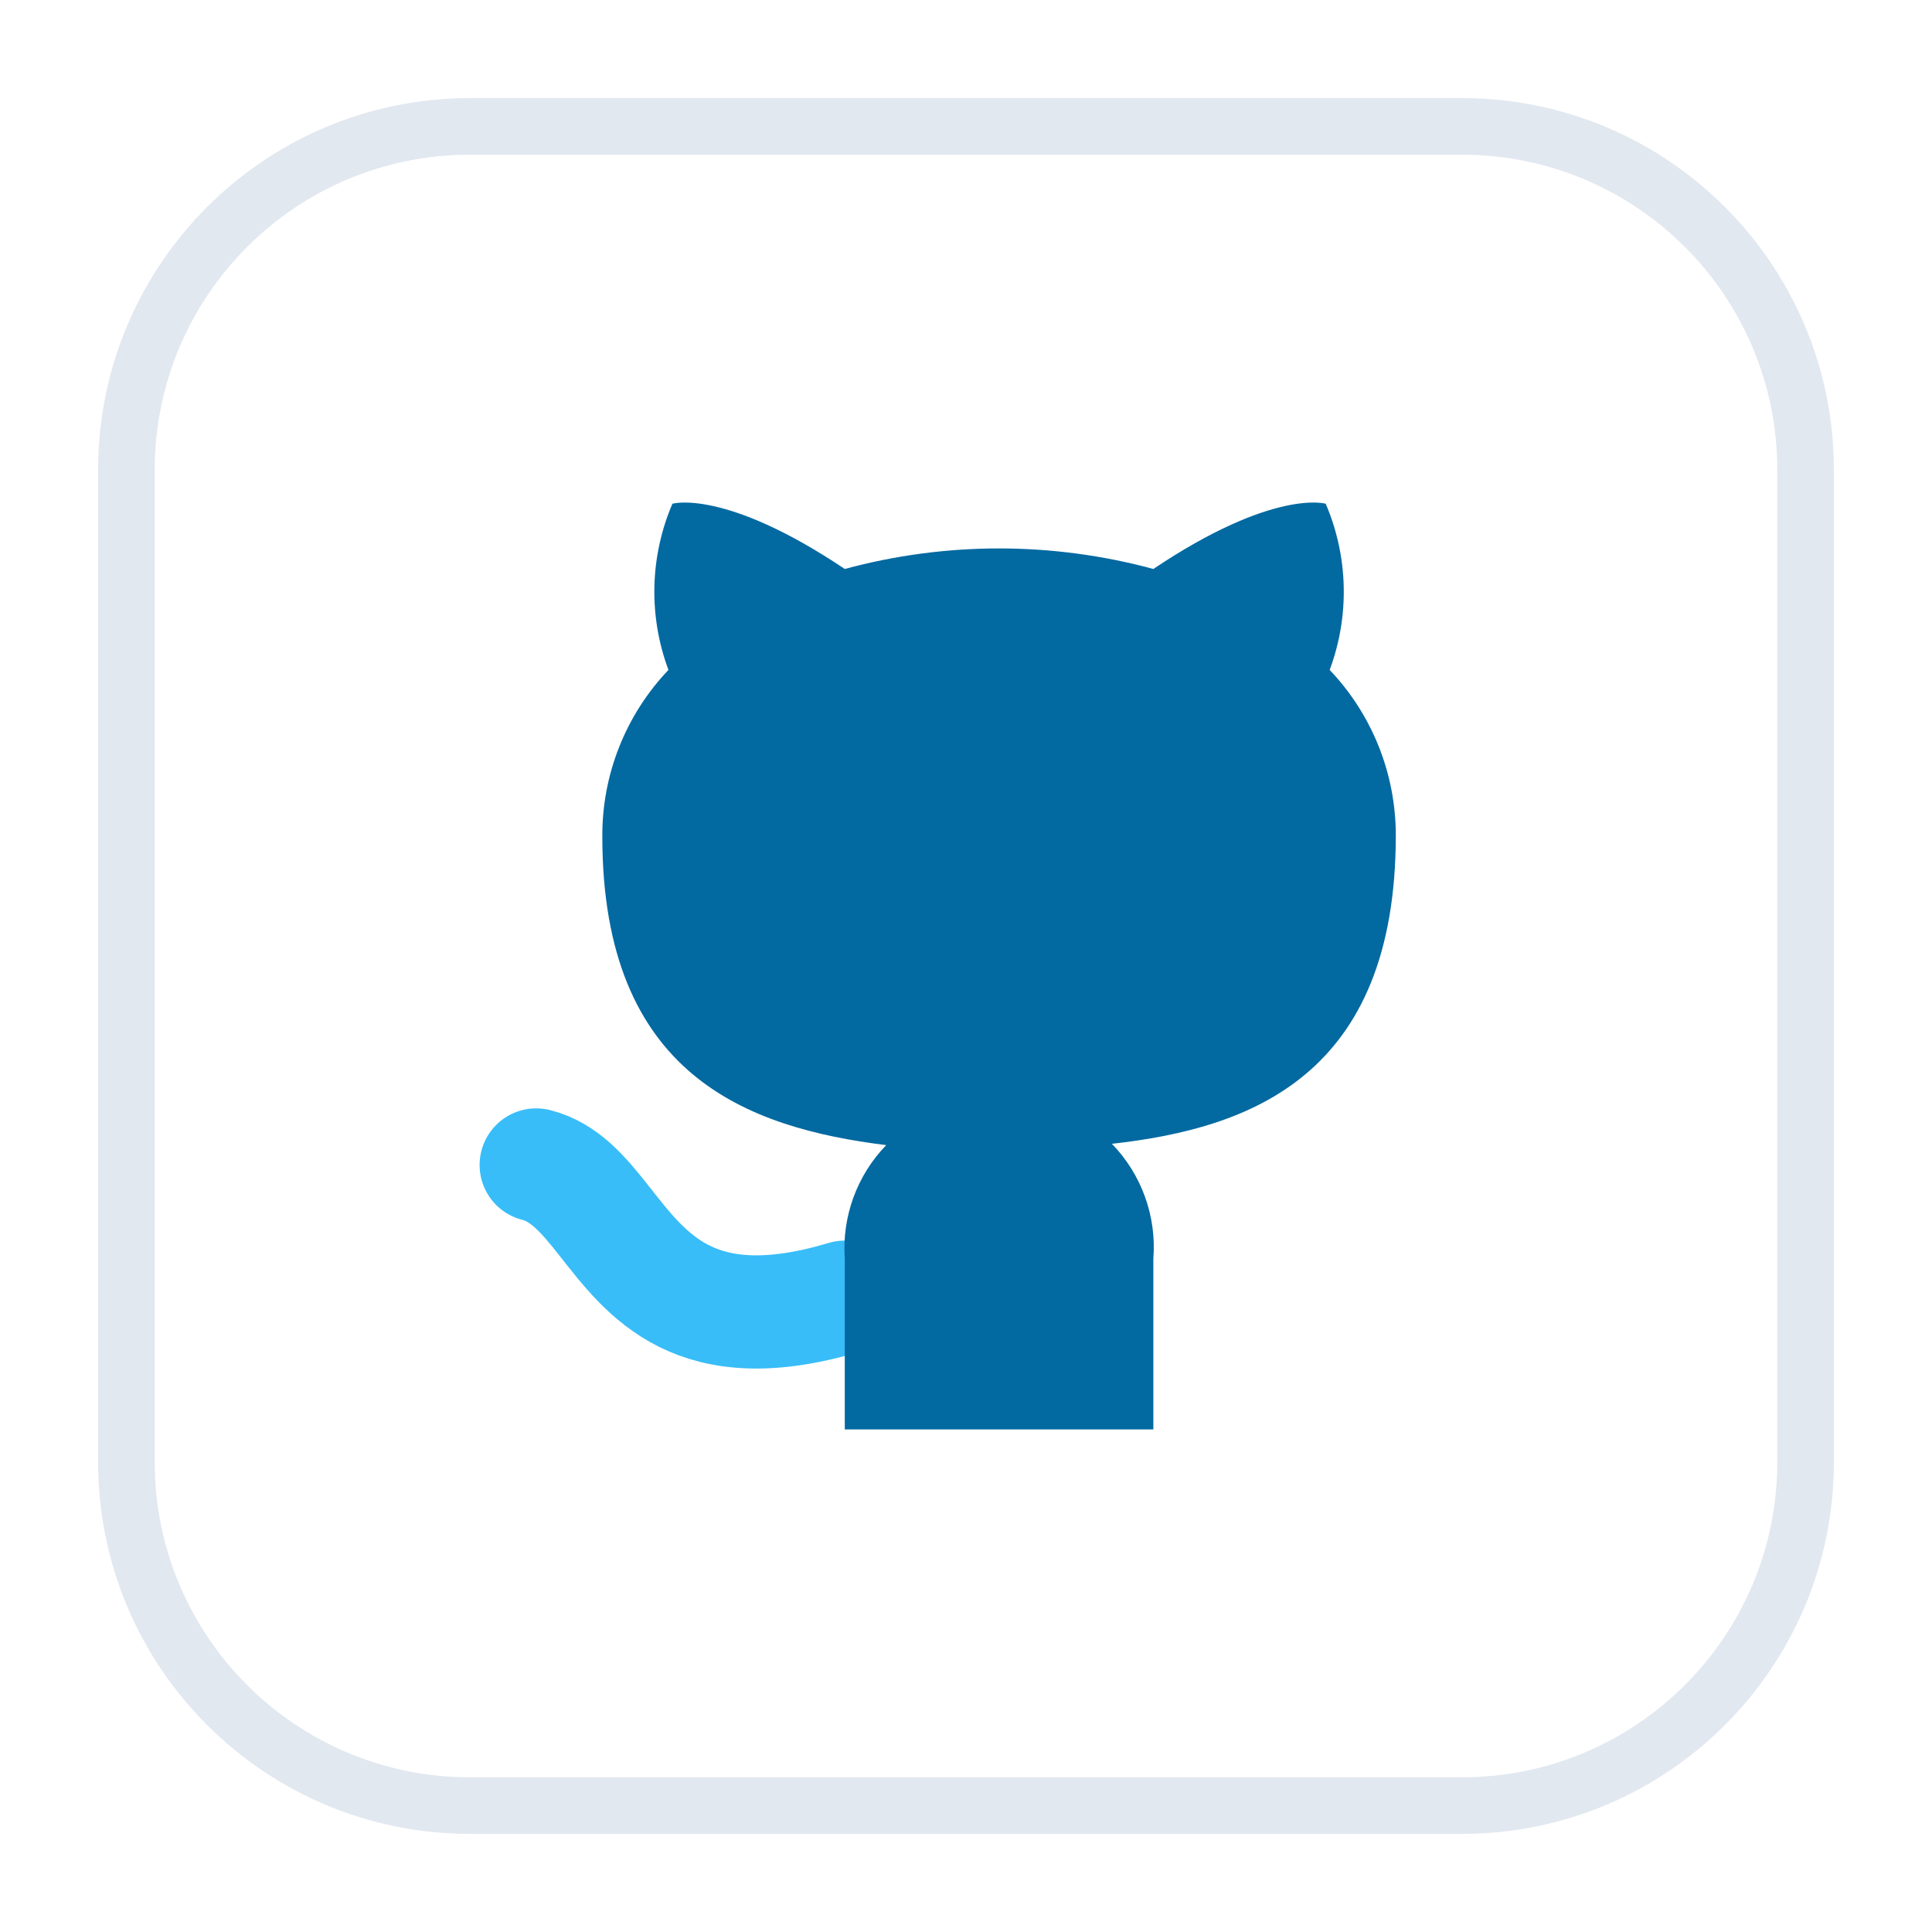 <?xml version="1.0" encoding="UTF-8" standalone="no"?>
<!DOCTYPE svg PUBLIC "-//W3C//DTD SVG 1.1//EN" "http://www.w3.org/Graphics/SVG/1.1/DTD/svg11.dtd">
<!-- Created with Vectornator (http://vectornator.io/) -->
<svg height="100%" stroke-miterlimit="10" style="fill-rule:nonzero;clip-rule:evenodd;stroke-linecap:round;stroke-linejoin:round;" version="1.1" viewBox="0 0 1024 1024" width="100%" xml:space="preserve" xmlns="http://www.w3.org/2000/svg" xmlns:vectornator="http://vectornator.io" xmlns:xlink="http://www.w3.org/1999/xlink">
<defs>
<filter color-interpolation-filters="sRGB" filterUnits="userSpaceOnUse" height="1038" id="Filter" width="1038" x="-7" y="-7">
<feDropShadow dx="0" dy="0" flood-color="#dbdbdb" flood-opacity="1" in="SourceGraphic" result="Shadow" stdDeviation="29.5"/>
</filter>
</defs>
<clipPath id="ArtboardFrame">
<rect height="1024" width="1024" x="0" y="0"/>
</clipPath>
<g clip-path="url(#ArtboardFrame)" id="User-icon" vectornator:layerName="User icon">
<path d="M249.091 67L774.909 67C875.475 67 957 148.525 957 249.091L957 774.909C957 875.475 875.475 957 774.909 957L249.091 957C148.525 957 67 875.475 67 774.909L67 249.091C67 148.525 148.525 67 249.091 67Z" fill="#ffffff" fill-rule="evenodd" filter="url(#Filter)" stroke="#e2e8f0" stroke-linecap="butt" stroke-linejoin="round" stroke-width="30" vectornator:shadowAngle="0" vectornator:shadowColor="#dbdbdb" vectornator:shadowOffset="0" vectornator:shadowOpacity="1" vectornator:shadowRadius="59"/>
<path d="M447.748 687.544C368.407 711.347 342.952 675.875 320.146 647.004C309.373 633.365 299.191 621.2 284.199 617.452" fill="none" fill-rule="evenodd" opacity="1" stroke="#38BDF8" stroke-linecap="round" stroke-linejoin="round" stroke-width="60"/>
<path d="M611.298 757.637L611.298 667.218C613.071 644.68 605.071 622.468 589.335 606.237C662.699 598.06 739.801 570.256 739.801 442.688C739.795 410.067 727.247 378.698 704.755 355.072C715.405 326.533 714.652 294.987 702.652 266.989C702.652 266.989 675.082 258.812 611.298 301.568C557.747 287.055 501.299 287.055 447.748 301.568C383.964 258.812 356.395 266.989 356.395 266.989C344.394 294.987 343.641 326.533 354.292 355.072C331.631 378.873 319.071 410.526 319.245 443.389C319.245 570.023 396.347 597.826 469.711 606.938C454.165 623.002 446.18 644.918 447.748 667.218L447.748 757.637" fill="#0369A1" fill-rule="evenodd" opacity="1" stroke="none"/>
</g>
</svg>
